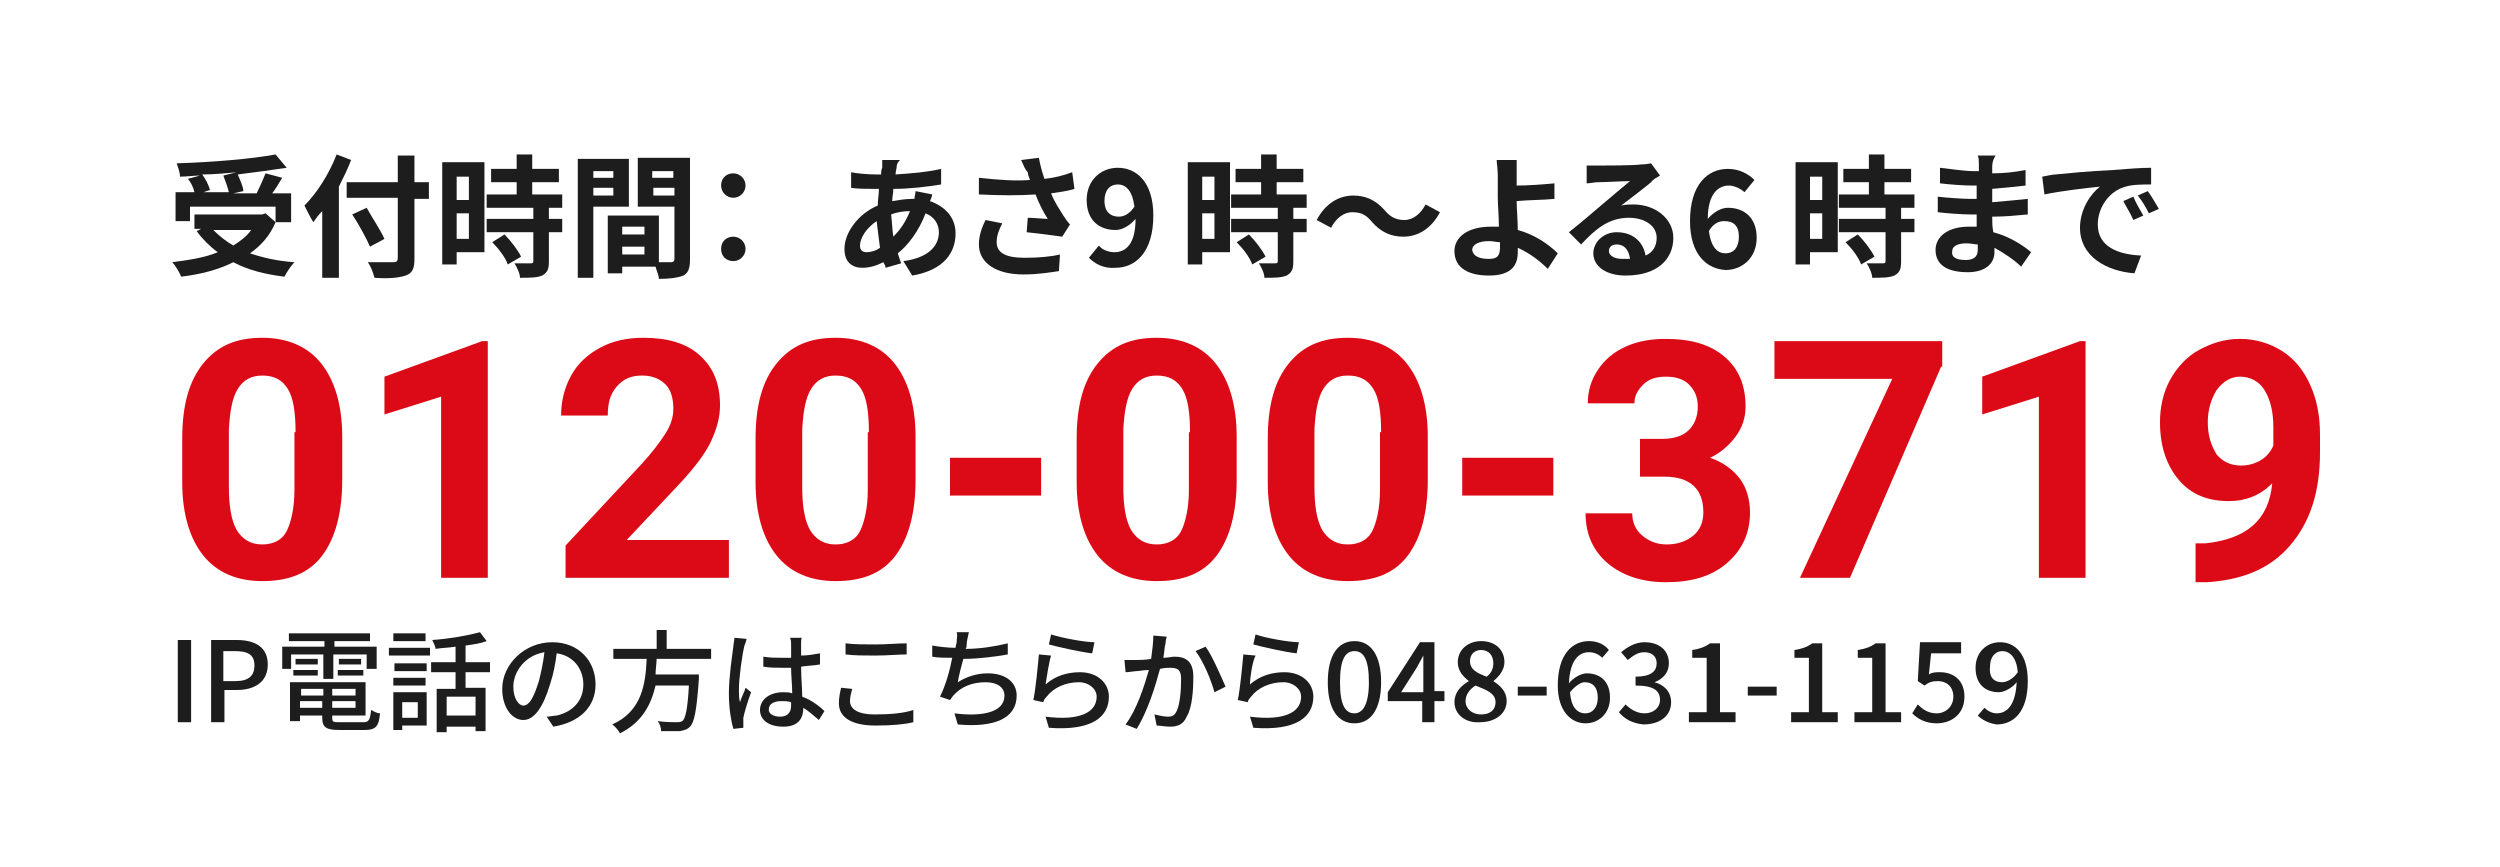 <?xml version="1.0" encoding="utf-8"?>
<!-- Generator: Adobe Illustrator 27.5.0, SVG Export Plug-In . SVG Version: 6.00 Build 0)  -->
<svg version="1.1" id="レイヤー_1" xmlns="http://www.w3.org/2000/svg" xmlns:xlink="http://www.w3.org/1999/xlink" x="0px"
	 y="0px" viewBox="0 0 225 78" style="enable-background:new 0 0 225 78;" xml:space="preserve">
<style type="text/css">
	.st0{fill:#FFFFFF;}
	.st1{enable-background:new    ;}
	.st2{fill:#DC0A16;}
	.st3{fill:#1D1D1D;}
</style>
<g id="グループ_9023" transform="translate(-915)">
	<rect id="長方形_5699" x="915" class="st0" width="225" height="78"/>
	<g id="グループ_8846" transform="translate(-195 -1)">
		<g class="st1">
			<path class="st2" d="M1140.8,44.2c0,2.9-0.6,5.2-1.8,6.8s-3,2.3-5.4,2.3c-2.3,0-4.1-0.8-5.3-2.3s-1.9-3.7-1.9-6.6v-3.9
				c0-3,0.6-5.2,1.9-6.8s3-2.3,5.3-2.3s4.1,0.8,5.3,2.3s1.9,3.7,1.9,6.6V44.2z M1136.6,39.9c0-1.8-0.2-3.1-0.7-3.9s-1.2-1.2-2.3-1.2
				c-1,0-1.7,0.4-2.2,1.2s-0.7,2-0.8,3.6v5.2c0,1.7,0.2,3,0.7,3.9c0.5,0.8,1.2,1.3,2.3,1.3c1,0,1.8-0.4,2.2-1.2s0.7-2.1,0.7-3.7
				V39.9z"/>
			<path class="st2" d="M1153.9,53h-4.2V36.7l-5.1,1.6v-3.4l8.8-3.2h0.5V53z"/>
			<path class="st2" d="M1175.5,53h-14.6v-2.9l6.9-7.4c0.9-1,1.6-1.9,2.1-2.7s0.7-1.5,0.7-2.2c0-0.9-0.2-1.7-0.7-2.2
				c-0.5-0.5-1.2-0.8-2.1-0.8c-1,0-1.7,0.3-2.3,1c-0.6,0.7-0.8,1.5-0.8,2.6h-4.2c0-1.3,0.3-2.5,0.9-3.6s1.5-1.9,2.6-2.5
				s2.4-0.9,3.9-0.9c2.2,0,3.9,0.5,5.1,1.6s1.8,2.5,1.8,4.5c0,1.1-0.3,2.1-0.8,3.2s-1.5,2.4-2.8,3.8l-4.8,5.1h9.2V53z"/>
			<path class="st2" d="M1192.4,44.2c0,2.9-0.6,5.2-1.8,6.8s-3,2.3-5.4,2.3c-2.3,0-4.1-0.8-5.3-2.3s-1.9-3.7-1.9-6.6v-3.9
				c0-3,0.6-5.2,1.9-6.8s3-2.3,5.3-2.3s4.1,0.8,5.3,2.3s1.9,3.7,1.9,6.6V44.2z M1188.2,39.9c0-1.8-0.2-3.1-0.7-3.9s-1.2-1.2-2.3-1.2
				c-1,0-1.7,0.4-2.2,1.2s-0.7,2-0.8,3.6v5.2c0,1.7,0.2,3,0.7,3.9c0.5,0.8,1.2,1.3,2.3,1.3c1,0,1.8-0.4,2.2-1.2s0.7-2.1,0.7-3.7
				V39.9z"/>
			<path class="st2" d="M1203.7,45.6h-8.2v-3.4h8.2V45.6z"/>
			<path class="st2" d="M1221.3,44.2c0,2.9-0.6,5.2-1.8,6.8s-3,2.3-5.4,2.3c-2.3,0-4.1-0.8-5.3-2.3s-1.9-3.7-1.9-6.6v-3.9
				c0-3,0.6-5.2,1.9-6.8s3-2.3,5.3-2.3s4.1,0.8,5.3,2.3s1.9,3.7,1.9,6.6V44.2z M1217.1,39.9c0-1.8-0.2-3.1-0.7-3.9s-1.2-1.2-2.3-1.2
				c-1,0-1.7,0.4-2.2,1.2s-0.7,2-0.8,3.6v5.2c0,1.7,0.2,3,0.7,3.9c0.5,0.8,1.2,1.3,2.3,1.3c1,0,1.8-0.4,2.2-1.2s0.7-2.1,0.7-3.7
				V39.9z"/>
			<path class="st2" d="M1238.5,44.2c0,2.9-0.6,5.2-1.8,6.8s-3,2.3-5.4,2.3c-2.3,0-4.1-0.8-5.3-2.3s-1.9-3.7-1.9-6.6v-3.9
				c0-3,0.6-5.2,1.9-6.8s3-2.3,5.3-2.3s4.1,0.8,5.3,2.3s1.9,3.7,1.9,6.6V44.2z M1234.3,39.9c0-1.8-0.2-3.1-0.7-3.9s-1.2-1.2-2.3-1.2
				c-1,0-1.7,0.4-2.2,1.2s-0.7,2-0.8,3.6v5.2c0,1.7,0.2,3,0.7,3.9c0.5,0.8,1.2,1.3,2.3,1.3c1,0,1.8-0.4,2.2-1.2s0.7-2.1,0.7-3.7
				V39.9z"/>
			<path class="st2" d="M1249.8,45.6h-8.2v-3.4h8.2V45.6z"/>
			<path class="st2" d="M1257.3,40.5h2.3c1.1,0,1.9-0.3,2.4-0.8s0.8-1.2,0.8-2.1c0-0.9-0.3-1.5-0.8-2s-1.2-0.7-2.1-0.7
				c-0.8,0-1.5,0.2-2,0.7s-0.8,1-0.8,1.7h-4.2c0-1.1,0.3-2.1,0.9-3s1.4-1.6,2.5-2.1s2.3-0.7,3.6-0.7c2.3,0,4,0.5,5.3,1.6
				s1.9,2.6,1.9,4.5c0,1-0.3,1.9-0.9,2.7s-1.4,1.5-2.3,1.9c1.2,0.4,2.1,1.1,2.7,1.9s0.9,1.9,0.9,3c0,1.9-0.7,3.4-2.1,4.6
				s-3.2,1.7-5.5,1.7c-2.1,0-3.9-0.6-5.2-1.7s-2-2.6-2-4.5h4.2c0,0.8,0.3,1.5,0.9,2s1.3,0.8,2.2,0.8c1,0,1.8-0.3,2.4-0.8
				s0.9-1.2,0.9-2.1c0-2.1-1.2-3.2-3.5-3.2h-2.2V40.5z"/>
			<path class="st2" d="M1284.7,34l-8.2,19h-4.5l8.3-17.9h-10.6v-3.4h15.1V34z"/>
			<path class="st2" d="M1297.7,53h-4.2V36.7l-5.1,1.6v-3.4l8.8-3.2h0.5V53z"/>
			<path class="st2" d="M1314.5,44.5c-1.1,1.1-2.4,1.6-3.9,1.6c-1.9,0-3.4-0.6-4.5-1.9s-1.7-3-1.7-5.2c0-1.4,0.3-2.7,0.9-3.8
				s1.5-2.1,2.6-2.7s2.3-1,3.7-1c1.4,0,2.7,0.4,3.8,1.1s1.9,1.7,2.5,3s0.9,2.8,0.9,4.5v1.6c0,3.6-0.9,6.3-2.7,8.4s-4.3,3.1-7.5,3.3
				l-1,0v-3.5l0.9,0C1312.2,49.5,1314.2,47.8,1314.5,44.5z M1311.7,42.9c0.7,0,1.3-0.2,1.8-0.5s0.9-0.8,1.1-1.3v-1.7
				c0-1.4-0.3-2.5-0.8-3.3s-1.3-1.2-2.2-1.2c-0.8,0-1.5,0.4-2.1,1.2c-0.5,0.8-0.8,1.8-0.8,2.9c0,1.2,0.3,2.1,0.8,2.9
				C1310,42.5,1310.7,42.9,1311.7,42.9z"/>
		</g>
		<g class="st1">
			<path class="st3" d="M1134.8,21c-0.5,1.2-1.3,2.1-2.3,2.8c1.2,0.4,2.5,0.7,4,0.8c-0.3,0.3-0.7,0.9-0.9,1.3
				c-1.7-0.2-3.3-0.6-4.6-1.3c-1.4,0.7-3,1.1-4.7,1.3c-0.1-0.3-0.5-1-0.8-1.3c1.5-0.2,2.9-0.4,4.1-0.9c-0.7-0.5-1.4-1.2-1.9-1.9
				l0.4-0.2h-0.6v-1.3h6.1l0.3-0.1L1134.8,21z M1127.1,20.9h-1.3v-2.6h1.7c-0.1-0.4-0.3-0.9-0.6-1.2l1.1-0.3c-0.6,0-1.2,0.1-1.8,0.1
				c0-0.4-0.2-0.9-0.3-1.2c3.2-0.1,6.8-0.4,8.9-0.8l1,1.2c-1.3,0.2-2.8,0.4-4.4,0.6c0.2,0.5,0.5,1.1,0.5,1.5l-0.9,0.2h2.1
				c0.3-0.6,0.6-1.3,0.8-1.8l1.5,0.4c-0.3,0.5-0.6,1-0.9,1.4h1.7v2.6h-1.4v-1.4h-7.7V20.9z M1131.3,16.5c-1,0.1-2.1,0.2-3.1,0.2
				c0.3,0.4,0.6,1,0.7,1.4l-0.6,0.2h2.3c-0.1-0.4-0.3-1-0.5-1.5L1131.3,16.5z M1129.2,21.7c0.5,0.5,1.1,1,1.8,1.4
				c0.6-0.4,1.2-0.8,1.6-1.4H1129.2z"/>
			<path class="st3" d="M1141.6,15.4c-0.3,0.8-0.7,1.6-1.1,2.4V26h-1.5v-6c-0.3,0.3-0.6,0.7-0.8,1c-0.2-0.3-0.6-1.1-0.8-1.5
				c1.1-1.1,2.2-2.8,2.9-4.6L1141.6,15.4z M1148.6,18.9h-1.3v5.4c0,0.9-0.2,1.3-0.8,1.5c-0.6,0.2-1.5,0.3-2.8,0.2
				c-0.1-0.4-0.3-1-0.6-1.4c0.9,0,2,0,2.3,0c0.3,0,0.4-0.1,0.4-0.4v-5.4h-4.6v-1.4h4.6V15h1.5v2.4h1.3V18.9z M1143.3,23.2
				c-0.3-0.7-1-2-1.6-2.9l1.3-0.6c0.5,0.9,1.3,2.1,1.6,2.8L1143.3,23.2z"/>
			<path class="st3" d="M1153.5,23.7h-2.4v1.1h-1.3v-9.2h3.8V23.7z M1151.1,16.8V19h1.1v-2.1H1151.1z M1152.2,22.5v-2.3h-1.1v2.3
				H1152.2z M1159.4,19.7v1h1.2v1.2h-1.2v2.6c0,0.7-0.1,1-0.6,1.3c-0.5,0.2-1.1,0.2-2,0.2c0-0.4-0.3-1-0.5-1.3c0.6,0,1.2,0,1.4,0
				c0.2,0,0.3,0,0.3-0.2v-2.6h-4.2v-1.2h4.2v-1h-4.2v-1.2h2.7v-1.1h-2.3v-1.2h2.3v-1.3h1.4v1.3h2.4v1.2h-2.4v1.1h2.7v1.2H1159.4z
				 M1155.4,22.1c0.6,0.6,1.2,1.4,1.5,2l-1.2,0.7c-0.2-0.6-0.8-1.4-1.4-2L1155.4,22.1z"/>
			<path class="st3" d="M1163.4,19.6V26h-1.4V15.3h4.6v4.3H1163.4z M1163.4,16.3V17h1.8v-0.6H1163.4z M1165.2,18.6v-0.7h-1.8v0.7
				H1165.2z M1172.1,24.4c0,0.8-0.2,1.2-0.6,1.4c-0.5,0.2-1.2,0.3-2.2,0.3c0-0.3-0.2-0.7-0.3-1.1h-3v0.6h-1.3v-5.2h0.6v0l4,0v4.2
				c0.5,0,0.9,0,1.1,0c0.2,0,0.3-0.1,0.3-0.3v-4.7h-3.3v-4.4h4.7V24.4z M1168,21.4h-2v0.7h2V21.4z M1168,23.9v-0.7h-2v0.7H1168z
				 M1168.7,16.3V17h1.9v-0.6H1168.7z M1170.7,18.6v-0.7h-1.9v0.7H1170.7z"/>
			<path class="st3" d="M1174.9,17.7c0-0.7,0.5-1.1,1.1-1.1s1.1,0.5,1.1,1.1c0,0.6-0.5,1.1-1.1,1.1S1174.9,18.3,1174.9,17.7z
				 M1174.9,23.4c0-0.7,0.5-1.1,1.1-1.1s1.1,0.5,1.1,1.1c0,0.6-0.5,1.1-1.1,1.1S1174.9,24.1,1174.9,23.4z"/>
		</g>
		<g class="st1">
			<path class="st3" d="M1190.7,16c0,0.2-0.1,0.4-0.1,0.7c1.5-0.1,2.8-0.2,4.1-0.5l0,1.4c-1.2,0.2-2.8,0.4-4.3,0.4
				c0,0.4-0.1,0.7-0.1,1.1c0.6-0.1,1.2-0.2,1.8-0.2c0.1,0,0.1,0,0.2,0c0-0.2,0.1-0.5,0.1-0.7l1.5,0.3c0,0.1-0.1,0.4-0.2,0.6
				c1.4,0.5,2.3,1.5,2.3,2.9c0,1.7-1,3.3-3.9,3.8l-0.8-1.3c2.3-0.3,3.2-1.4,3.2-2.6c0-0.7-0.4-1.4-1.2-1.7c-0.6,1.6-1.6,2.9-2.5,3.6
				c0.1,0.3,0.2,0.6,0.3,0.9l-1.4,0.4c0-0.2-0.1-0.3-0.2-0.5c-0.6,0.3-1.2,0.5-1.9,0.5c-0.9,0-1.6-0.5-1.6-1.7c0-1.5,1.3-3.2,3-3.9
				c0-0.5,0.1-1,0.1-1.5c-0.1,0-0.3,0-0.4,0c-0.6,0-1.6,0-2.1-0.1l0-1.4c0.4,0.1,1.5,0.2,2.2,0.2c0.2,0,0.3,0,0.5,0
				c0-0.2,0-0.4,0.1-0.6c0-0.2,0-0.5,0-0.7l1.6,0C1190.8,15.6,1190.7,15.8,1190.7,16z M1188,23.7c0.3,0,0.8-0.1,1.2-0.4
				c-0.1-0.7-0.2-1.6-0.3-2.4c-0.9,0.6-1.5,1.5-1.5,2.2C1187.4,23.5,1187.6,23.7,1188,23.7z M1190.4,22.3c0.6-0.6,1.1-1.3,1.5-2.3
				c-0.6,0-1.2,0.1-1.7,0.3v0C1190.3,21.1,1190.3,21.7,1190.4,22.3z"/>
			<path class="st3" d="M1201.9,15.4l1.6-0.2c0.1,0.6,0.3,1.3,0.5,1.9c0.9-0.1,1.7-0.3,2.5-0.6l0.2,1.5c-0.6,0.2-1.4,0.3-2.1,0.4
				c0.3,0.8,0.8,1.5,1.1,2c0.2,0.3,0.4,0.6,0.6,0.8l-0.7,1.1c-0.7-0.1-2.2-0.3-3.2-0.4l0.1-1.3c0.6,0,1.4,0.1,1.8,0.1
				c-0.4-0.6-0.8-1.4-1.1-2.2c-1.4,0.1-3.1,0.1-5.1,0l0-1.5c1.8,0.2,3.3,0.3,4.6,0.2c-0.1-0.3-0.2-0.5-0.2-0.7
				C1202.2,16.2,1202.1,15.8,1201.9,15.4z M1199.7,22.8c0,1,0.9,1.4,2.5,1.4c1.3,0,2.4-0.1,3.2-0.3l-0.1,1.5
				c-0.7,0.1-1.8,0.3-3.2,0.3c-2.4,0-4-1-4-2.7c0-0.7,0.2-1.4,0.6-2.2l1.5,0.3C1199.9,21.7,1199.7,22.2,1199.7,22.8z"/>
			<path class="st3" d="M1208,24.2l0.9-1.1c0.3,0.4,0.9,0.6,1.4,0.6c1,0,1.9-0.7,1.9-3c-0.5,0.6-1.2,1-1.8,1c-1.5,0-2.6-0.9-2.6-2.7
				c0-1.8,1.3-2.9,2.8-2.9c1.7,0,3.2,1.3,3.2,4.3c0,3.3-1.6,4.7-3.4,4.7C1209.3,25.2,1208.5,24.7,1208,24.2z M1210.7,20.5
				c0.5,0,1-0.3,1.4-0.9c-0.2-1.5-0.8-2-1.5-2c-0.7,0-1.2,0.5-1.2,1.5C1209.4,20,1209.9,20.5,1210.7,20.5z"/>
		</g>
		<g class="st1">
			<path class="st3" d="M1220.6,23.7h-2.4v1.1h-1.3v-9.2h3.8V23.7z M1218.2,16.8V19h1.1v-2.1H1218.2z M1219.3,22.5v-2.3h-1.1v2.3
				H1219.3z M1226.4,19.7v1h1.2v1.2h-1.2v2.6c0,0.7-0.1,1-0.6,1.3c-0.5,0.2-1.1,0.2-2,0.2c0-0.4-0.3-1-0.5-1.3c0.6,0,1.2,0,1.4,0
				c0.2,0,0.3,0,0.3-0.2v-2.6h-4.2v-1.2h4.2v-1h-4.2v-1.2h2.7v-1.1h-2.3v-1.2h2.3v-1.3h1.4v1.3h2.4v1.2h-2.4v1.1h2.7v1.2H1226.4z
				 M1222.4,22.1c0.6,0.6,1.2,1.4,1.5,2l-1.2,0.7c-0.2-0.6-0.8-1.4-1.4-2L1222.4,22.1z"/>
			<path class="st3" d="M1231.7,20.1c-0.8,0-1.5,0.6-1.9,1.4l-1.3-0.7c0.8-1.5,2-2.2,3.3-2.2c1.1,0,2,0.4,2.8,1.3
				c0.5,0.6,1,0.9,1.8,0.9c0.8,0,1.5-0.6,1.9-1.4l1.3,0.7c-0.8,1.5-2,2.2-3.3,2.2c-1.1,0-2-0.4-2.8-1.3
				C1233,20.4,1232.6,20.1,1231.7,20.1z"/>
		</g>
		<g class="st1">
			<path class="st3" d="M1246.5,16.8c0,0.3,0,0.6,0,0.9c1,0,2.4-0.1,3.4-0.2l0,1.4c-1,0.1-2.4,0.1-3.4,0.2c0,0.7,0.1,1.7,0.1,2.6
				c1.5,0.4,2.8,1.3,3.6,2.1l-0.9,1.4c-0.7-0.7-1.6-1.4-2.7-1.9c0,0.2,0,0.3,0,0.4c0,1.1-0.5,2.1-2.6,2.1c-1.7,0-3.1-0.6-3.1-2.2
				c0-1.2,1.1-2.2,3.3-2.2c0.2,0,0.5,0,0.7,0c0-0.9-0.1-2-0.1-2.6c0-0.7,0-1.4,0-2c0-0.6-0.1-1.1-0.1-1.4h1.8
				C1246.5,15.7,1246.5,16.3,1246.5,16.8z M1244,24.3c0.8,0,1-0.3,1-1.1c0-0.1,0-0.3,0-0.4c-0.3,0-0.6-0.1-1-0.1
				c-0.9,0-1.5,0.3-1.5,0.8C1242.6,24.1,1243.2,24.3,1244,24.3z"/>
			<path class="st3" d="M1253.8,15.9c0.6,0,3.2,0,3.9-0.1c0.5,0,0.8-0.1,0.9-0.1l0.8,1.1c-0.3,0.2-0.6,0.3-0.8,0.6
				c-0.6,0.5-1.9,1.5-2.7,2.1c0.4-0.1,0.8-0.1,1.1-0.1c2,0,3.6,1.3,3.6,3c0,1.9-1.4,3.4-4.3,3.4c-1.7,0-2.9-0.8-2.9-2
				c0-1,0.9-1.9,2.1-1.9c1.5,0,2.4,0.9,2.6,2.1c0.7-0.3,1-0.9,1-1.6c0-1.1-1.1-1.8-2.5-1.8c-1.8,0-3,1-4.3,2.4l-1.1-1.1
				c0.9-0.7,2.3-1.9,3-2.5c0.7-0.6,1.9-1.6,2.5-2.1c-0.6,0-2.3,0.1-2.9,0.1c-0.3,0-0.7,0.1-1,0.1l0-1.6
				C1253.1,15.9,1253.5,15.9,1253.8,15.9z M1256,24.3c0.3,0,0.5,0,0.7,0c-0.1-0.8-0.5-1.3-1.2-1.3c-0.5,0-0.7,0.3-0.7,0.6
				C1254.8,24,1255.3,24.3,1256,24.3z"/>
			<path class="st3" d="M1262.1,20.9c0-3.3,1.6-4.7,3.4-4.7c1.1,0,1.9,0.5,2.4,1l-0.9,1.1c-0.3-0.3-0.9-0.6-1.4-0.6
				c-1,0-1.9,0.8-1.9,3c0.5-0.6,1.2-1,1.8-1c1.5,0,2.6,0.9,2.6,2.7c0,1.8-1.3,2.9-2.8,2.9C1263.6,25.2,1262.1,23.9,1262.1,20.9z
				 M1263.8,21.8c0.2,1.5,0.8,2,1.5,2c0.7,0,1.2-0.5,1.2-1.5c0-1-0.5-1.4-1.3-1.4C1264.7,20.9,1264.2,21.1,1263.8,21.8z"/>
		</g>
		<g class="st1">
			<path class="st3" d="M1275.3,23.7h-2.4v1.1h-1.3v-9.2h3.8V23.7z M1272.9,16.8V19h1.1v-2.1H1272.9z M1274,22.5v-2.3h-1.1v2.3H1274
				z M1281.1,19.7v1h1.2v1.2h-1.2v2.6c0,0.7-0.1,1-0.6,1.3c-0.5,0.2-1.1,0.2-2,0.2c0-0.4-0.3-1-0.5-1.3c0.6,0,1.2,0,1.4,0
				c0.2,0,0.3,0,0.3-0.2v-2.6h-4.2v-1.2h4.2v-1h-4.2v-1.2h2.7v-1.1h-2.3v-1.2h2.3v-1.3h1.4v1.3h2.4v1.2h-2.4v1.1h2.7v1.2H1281.1z
				 M1277.2,22.1c0.6,0.6,1.2,1.4,1.5,2l-1.2,0.7c-0.2-0.6-0.8-1.4-1.4-2L1277.2,22.1z"/>
		</g>
		<g class="st1">
			<path class="st3" d="M1289.3,16.1c0,0.1,0,0.3,0,0.5c1,0,2-0.1,3-0.3l0,1.4c-0.8,0.1-1.9,0.2-3,0.3c0,0.4,0,0.9,0,1.2
				c1.2-0.1,2.2-0.2,3.2-0.3l0,1.4c-1.1,0.1-2,0.2-3.2,0.2c0,0.5,0,0.9,0.1,1.4c1.5,0.4,2.7,1.2,3.4,1.8l-0.9,1.3
				c-0.6-0.6-1.5-1.2-2.4-1.7c0,0.2,0,0.3,0,0.4c0,1-0.8,1.8-2.4,1.8c-1.9,0-2.9-0.7-2.9-2c0-1.2,1.1-2.1,3-2.1c0.3,0,0.5,0,0.7,0
				c0-0.4,0-0.8,0-1.1c-0.2,0-0.4,0-0.6,0c-0.7,0-2.1-0.1-2.9-0.2l0-1.4c0.8,0.1,2.3,0.2,2.9,0.2c0.2,0,0.4,0,0.6,0
				c0-0.4,0-0.8,0-1.2c-0.2,0-0.3,0-0.4,0c-0.8,0-2.1-0.1-2.9-0.2l0-1.4c0.9,0.1,2.2,0.3,3,0.3c0.2,0,0.3,0,0.5,0c0-0.2,0-0.4,0-0.6
				c0-0.2,0-0.6-0.1-0.8h1.6C1289.3,15.5,1289.3,15.8,1289.3,16.1z M1286.9,24.4c0.6,0,1.1-0.2,1.1-0.9c0-0.1,0-0.3,0-0.5
				c-0.3,0-0.6-0.1-1-0.1c-0.9,0-1.3,0.3-1.3,0.7C1285.6,24.1,1286,24.4,1286.9,24.4z"/>
			<path class="st3" d="M1295,16.7c1-0.1,3-0.3,5.2-0.4c1.2-0.1,2.5-0.2,3.4-0.2l0,1.5c-0.6,0-1.7,0-2.3,0.2
				c-1.5,0.4-2.5,1.9-2.5,3.4c0,2,1.8,2.7,3.9,2.8l-0.6,1.6c-2.5-0.2-4.9-1.5-4.9-4.1c0-1.7,1-3.1,1.8-3.7c-1.1,0.1-3.6,0.4-5,0.7
				l-0.2-1.6C1294.3,16.8,1294.8,16.7,1295,16.7z M1302.9,20.4l-0.9,0.4c-0.3-0.7-0.6-1.1-0.9-1.7l0.9-0.4
				C1302.2,19.2,1302.6,19.9,1302.9,20.4z M1304.3,19.8l-0.9,0.4c-0.3-0.6-0.6-1.1-1-1.6l0.9-0.4C1303.6,18.6,1304,19.3,1304.3,19.8
				z"/>
		</g>
		<g class="st1">
			<path class="st3" d="M1126,58.6h1.2V66h-1.2V58.6z"/>
			<path class="st3" d="M1129.1,58.6h2.2c1.6,0,2.8,0.6,2.8,2.2c0,1.6-1.2,2.3-2.8,2.3h-1.1V66h-1.2V58.6z M1131.2,62.3
				c1.2,0,1.7-0.5,1.7-1.4c0-1-0.6-1.3-1.8-1.3h-1v2.7H1131.2z"/>
		</g>
		<g class="st1">
			<path class="st3" d="M1139.1,59.9h-2.9v1.3h-0.8v-2h3.8v-0.5h-3.2V58h7.3v0.7h-3.2v0.5h3.8v2h-0.9v-1.3h-3v2.2h-0.9V59.9z
				 M1142.7,66c0.5,0,0.6-0.2,0.7-1.1c0.2,0.1,0.5,0.3,0.8,0.3c-0.1,1.2-0.4,1.5-1.4,1.5h-2.2c-1.2,0-1.6-0.2-1.6-1.1v-0.2h-2v0.5
				h-0.9v-3.5h6.8v3h-3v0.2c0,0.4,0.1,0.4,0.7,0.4H1142.7z M1136.4,61.3h2.2v0.5h-2.2V61.3z M1138.6,60.3v0.5h-2v-0.5H1138.6z
				 M1137.1,63v0.6h2V63H1137.1z M1139,64.7v-0.6h-2v0.6H1139z M1142,63h-2.1v0.6h2.1V63z M1142,64.7v-0.6h-2.1v0.6H1142z
				 M1142.5,60.3v0.5h-2v-0.5H1142.5z M1140.4,61.3h2.3v0.5h-2.3V61.3z"/>
			<path class="st3" d="M1145,59.3h3.7V60h-3.7V59.3z M1148.4,66.3h-2.2v0.4h-0.8v-3.4h3V66.3z M1148.4,61.4h-2.9v-0.7h2.9V61.4z
				 M1145.4,62h2.9v0.7h-2.9V62z M1148.3,58.7h-2.9v-0.7h2.9V58.7z M1146.2,64.2v1.4h1.4v-1.4H1146.2z M1151.9,61.4v1.5h1.8v3.9
				h-0.9v-0.4h-2.6v0.5h-0.9v-3.9h1.7v-1.5h-2.2v-0.9h2.2v-1.4c-0.6,0.1-1.2,0.1-1.8,0.2c0-0.2-0.2-0.6-0.3-0.8
				c1.5-0.1,3.2-0.4,4.3-0.7l0.6,0.8c-0.5,0.2-1.2,0.3-1.9,0.4v1.5h2.2v0.9H1151.9z M1152.8,63.7h-2.6v1.7h2.6V63.7z"/>
		</g>
		<g class="st1">
			<path class="st3" d="M1159.8,66.4l-0.6-0.9c0.3,0,0.6-0.1,0.9-0.1c1.3-0.3,2.4-1.2,2.4-2.8c0-1.4-0.9-2.6-2.4-2.8
				c-0.1,0.9-0.3,1.9-0.6,2.8c-0.6,2-1.4,3.2-2.4,3.2c-1,0-1.9-1.1-1.9-2.8c0-2.2,2-4.2,4.5-4.2c2.4,0,3.9,1.7,3.9,3.8
				C1163.6,64.6,1162.2,66,1159.8,66.4z M1157.1,64.5c0.5,0,0.9-0.6,1.4-2.2c0.2-0.8,0.4-1.7,0.5-2.6c-1.8,0.3-2.8,1.8-2.8,3.1
				C1156.2,63.9,1156.7,64.5,1157.1,64.5z"/>
		</g>
		<g class="st1">
			<path class="st3" d="M1169.1,60.2c0,0.5-0.1,1-0.1,1.5h3.9c0,0,0,0.3,0,0.4c-0.2,2.8-0.4,3.9-0.8,4.3c-0.3,0.3-0.5,0.3-0.9,0.4
				c-0.4,0-1,0-1.7,0c0-0.3-0.1-0.6-0.3-0.9c0.7,0.1,1.4,0.1,1.7,0.1c0.2,0,0.3,0,0.5-0.1c0.3-0.2,0.5-1.2,0.6-3.2h-3
				c-0.4,1.7-1.2,3.3-3.2,4.3c-0.1-0.2-0.4-0.6-0.7-0.8c2.7-1.2,3-3.7,3.1-5.9h-3v-0.9h3.9v-1.7h0.9v1.7h4v0.9H1169.1z"/>
		</g>
		<g class="st1">
			<path class="st3" d="M1177,59.1c-0.2,0.8-0.5,2.9-0.5,4c0,0.4,0,0.7,0.1,1.1c0.1-0.4,0.4-0.9,0.5-1.3l0.5,0.4
				c-0.3,0.8-0.6,1.8-0.7,2.3c0,0.1,0,0.3,0,0.5c0,0.1,0,0.2,0,0.4l-0.9,0.1c-0.2-0.7-0.4-1.8-0.4-3.2c0-1.5,0.3-3.4,0.4-4.2
				c0-0.2,0.1-0.6,0.1-0.8l1.1,0.1C1177.2,58.5,1177.1,58.9,1177,59.1z M1182.1,58.9c0,0.2,0,0.7,0,1.1c0.6,0,1.1-0.1,1.7-0.2v1
				c-0.5,0.1-1.1,0.1-1.7,0.2c0,1,0.1,1.9,0.1,2.7c0.8,0.3,1.5,0.8,2,1.3l-0.5,0.8c-0.5-0.4-0.9-0.8-1.4-1.1c0,0,0,0,0,0
				c0,0.9-0.4,1.7-1.8,1.7c-1.3,0-2.1-0.6-2.1-1.5c0-0.9,0.8-1.6,2.1-1.6c0.3,0,0.5,0,0.8,0.1c0-0.7-0.1-1.6-0.1-2.3
				c-0.3,0-0.6,0-0.8,0c-0.6,0-1.1,0-1.7-0.1l0-0.9c0.6,0.1,1.1,0.1,1.7,0.1c0.3,0,0.5,0,0.8,0v-1.2c0-0.2,0-0.4-0.1-0.6h1.1
				C1182.1,58.4,1182.1,58.7,1182.1,58.9z M1180.2,65.5c0.7,0,1-0.4,1-1c0-0.1,0-0.2,0-0.3c-0.3-0.1-0.6-0.1-0.9-0.1
				c-0.7,0-1.1,0.3-1.1,0.7C1179.1,65.2,1179.6,65.5,1180.2,65.5z"/>
			<path class="st3" d="M1186.5,64.1c0,0.7,0.7,1.2,2.2,1.2c1.4,0,2.6-0.1,3.5-0.4l0,1.1c-0.8,0.2-2,0.3-3.4,0.3
				c-2.1,0-3.3-0.7-3.3-2c0-0.5,0.1-1,0.2-1.4l1,0.1C1186.6,63.4,1186.5,63.7,1186.5,64.1z M1188.8,59c1,0,2-0.1,2.8-0.1v1
				c-0.7,0-1.8,0.1-2.8,0.1c-1,0-1.9,0-2.7-0.1v-1C1186.9,59,1187.8,59,1188.8,59z"/>
			<path class="st3" d="M1197,59c0,0.1,0,0.3-0.1,0.4c1.2,0,2.6-0.2,3.8-0.5l0,1c-1.1,0.2-2.7,0.4-4,0.4c-0.2,0.7-0.4,1.5-0.5,2.1
				c0.8-0.5,1.7-0.8,2.7-0.8c1.6,0,2.6,0.8,2.6,2c0,2.1-2.1,2.9-5.3,2.6l-0.3-1c2.3,0.3,4.5,0,4.5-1.6c0-0.7-0.6-1.2-1.7-1.2
				c-1.2,0-2.2,0.4-2.9,1.2c-0.1,0.1-0.2,0.3-0.3,0.4l-0.9-0.3c0.5-1,0.9-2.4,1.1-3.5c-0.7,0-1.3,0-1.8-0.1v-1
				c0.6,0.1,1.4,0.2,2,0.2c0,0,0,0,0.1,0c0-0.2,0.1-0.4,0.1-0.5c0-0.4,0.1-0.6,0-0.9l1.1,0C1197.1,58.4,1197,58.7,1197,59z"/>
			<path class="st3" d="M1204.1,62.6c0.9-0.8,2-1.1,3.1-1.1c1.6,0,2.6,1,2.6,2.2c0,1.8-1.5,3.1-5.4,2.8l-0.3-1
				c3.1,0.4,4.6-0.4,4.6-1.8c0-0.7-0.7-1.3-1.6-1.3c-1.2,0-2.3,0.5-2.9,1.3c-0.2,0.2-0.3,0.4-0.3,0.5l-0.9-0.2
				c0.2-0.9,0.4-3,0.5-4.1l1.1,0.1C1204.4,60.6,1204.2,62,1204.1,62.6z M1208.5,58.8l-0.2,1c-1-0.1-3.2-0.6-3.9-0.8l0.2-0.9
				C1205.5,58.4,1207.6,58.8,1208.5,58.8z"/>
			<path class="st3" d="M1214.9,58.9c-0.1,0.3-0.1,0.8-0.2,1.3c0.4,0,0.8-0.1,1-0.1c1,0,1.7,0.4,1.7,1.8c0,1.2-0.1,2.8-0.6,3.6
				c-0.3,0.7-0.8,0.9-1.5,0.9c-0.4,0-0.9-0.1-1.2-0.1l-0.2-1c0.4,0.1,0.9,0.2,1.2,0.2c0.4,0,0.6-0.1,0.8-0.5
				c0.3-0.6,0.4-1.9,0.4-2.9c0-0.9-0.4-1-1-1c-0.2,0-0.5,0-0.9,0.1c-0.4,1.5-1.1,3.8-2.1,5.4l-1-0.4c1-1.3,1.7-3.5,2.1-4.9
				c-0.5,0-0.9,0.1-1.1,0.1c-0.2,0-0.7,0.1-1,0.1l-0.1-1.1c0.3,0,0.6,0,1,0c0.3,0,0.9,0,1.4-0.1c0.1-0.7,0.2-1.5,0.2-2.1l1.2,0.1
				C1215,58.4,1214.9,58.6,1214.9,58.9z M1220.3,62.8l-1,0.5c-0.3-1.1-1-2.8-1.7-3.7l0.9-0.4C1219.1,60,1219.9,61.9,1220.3,62.8z"/>
			<path class="st3" d="M1222.5,62.6c0.9-0.8,2-1.1,3.1-1.1c1.6,0,2.6,1,2.6,2.2c0,1.8-1.5,3.1-5.4,2.8l-0.3-1
				c3.1,0.4,4.6-0.4,4.6-1.8c0-0.7-0.7-1.3-1.6-1.3c-1.2,0-2.3,0.5-2.9,1.3c-0.2,0.2-0.3,0.4-0.3,0.5l-0.9-0.2
				c0.2-0.9,0.4-3,0.5-4.1l1.1,0.1C1222.7,60.6,1222.5,62,1222.5,62.6z M1226.9,58.8l-0.2,1c-1-0.1-3.2-0.6-3.9-0.8l0.2-0.9
				C1223.8,58.4,1226,58.8,1226.9,58.8z"/>
			<path class="st3" d="M1229.5,62.4c0-2.4,0.9-3.7,2.4-3.7c1.5,0,2.4,1.3,2.4,3.7c0,2.4-0.9,3.7-2.4,3.7
				C1230.4,66.1,1229.5,64.8,1229.5,62.4z M1233.2,62.4c0-2.1-0.5-2.8-1.3-2.8c-0.8,0-1.3,0.7-1.3,2.8c0,2.1,0.5,2.8,1.3,2.8
				C1232.6,65.2,1233.2,64.5,1233.2,62.4z"/>
			<path class="st3" d="M1238.1,64.1h-3.2v-0.8l2.9-4.5h1.3v4.4h0.9v0.9h-0.9V66h-1.1V64.1z M1238.1,63.2v-1.8c0-0.4,0-1,0-1.4h0
				c-0.2,0.4-0.4,0.7-0.6,1.1l-1.4,2.2H1238.1z"/>
			<path class="st3" d="M1240.9,64.2c0-0.9,0.6-1.5,1.3-1.9v0c-0.5-0.4-1-0.9-1-1.7c0-1.1,0.9-1.9,2.1-1.9c1.3,0,2.1,0.8,2.1,1.9
				c0,0.7-0.5,1.3-1,1.7v0c0.6,0.4,1.2,0.9,1.2,1.8c0,1.1-1,1.9-2.4,1.9C1241.9,66.1,1240.9,65.3,1240.9,64.2z M1244.6,64.2
				c0-0.8-0.8-1.1-1.8-1.5c-0.5,0.3-0.9,0.8-0.9,1.4c0,0.7,0.6,1.2,1.4,1.2C1244.1,65.3,1244.6,64.9,1244.6,64.2z M1244.4,60.7
				c0-0.7-0.4-1.2-1.1-1.2c-0.6,0-1,0.4-1,1c0,0.8,0.7,1.1,1.5,1.4C1244.2,61.6,1244.4,61.2,1244.4,60.7z"/>
			<path class="st3" d="M1246.6,62.8h2.6v0.8h-2.6V62.8z"/>
			<path class="st3" d="M1250.2,62.7c0-2.8,1.3-4,2.8-4c0.8,0,1.4,0.3,1.8,0.8l-0.6,0.7c-0.3-0.3-0.7-0.5-1.2-0.5
				c-0.9,0-1.7,0.7-1.8,2.8c0.4-0.5,1.1-0.9,1.6-0.9c1.2,0,2.1,0.7,2.1,2.2c0,1.4-1,2.3-2.2,2.3C1251.4,66.1,1250.2,65,1250.2,62.7z
				 M1251.3,63.3c0.1,1.3,0.6,1.9,1.4,1.9c0.6,0,1.1-0.5,1.1-1.4c0-0.9-0.4-1.4-1.2-1.4C1252.3,62.4,1251.8,62.7,1251.3,63.3z"/>
			<path class="st3" d="M1255.7,65.1l0.6-0.7c0.4,0.4,1,0.8,1.7,0.8c0.8,0,1.4-0.5,1.4-1.2c0-0.8-0.5-1.3-2.2-1.3v-0.8
				c1.4,0,1.9-0.5,1.9-1.2c0-0.6-0.4-1-1.1-1c-0.6,0-1,0.3-1.5,0.7l-0.6-0.7c0.6-0.5,1.3-0.9,2.1-0.9c1.3,0,2.2,0.7,2.2,1.9
				c0,0.8-0.5,1.4-1.3,1.7v0c0.8,0.2,1.5,0.8,1.5,1.8c0,1.3-1.1,2-2.5,2C1256.9,66.1,1256.2,65.7,1255.7,65.1z"/>
			<path class="st3" d="M1262,65.1h1.6v-4.9h-1.3v-0.7c0.7-0.1,1.2-0.3,1.6-0.6h0.9v6.2h1.4V66h-4.2V65.1z"/>
			<path class="st3" d="M1267.3,62.8h2.6v0.8h-2.6V62.8z"/>
			<path class="st3" d="M1271.2,65.1h1.6v-4.9h-1.3v-0.7c0.7-0.1,1.2-0.3,1.6-0.6h0.9v6.2h1.4V66h-4.2V65.1z"/>
			<path class="st3" d="M1276.9,65.1h1.6v-4.9h-1.3v-0.7c0.7-0.1,1.2-0.3,1.6-0.6h0.9v6.2h1.4V66h-4.2V65.1z"/>
			<path class="st3" d="M1282.1,65.2l0.5-0.8c0.4,0.4,0.9,0.8,1.7,0.8c0.8,0,1.5-0.6,1.5-1.5c0-0.9-0.6-1.4-1.4-1.4
				c-0.5,0-0.8,0.1-1.2,0.4l-0.6-0.4l0.2-3.5h3.7v1h-2.7l-0.2,1.9c0.3-0.2,0.6-0.2,1-0.2c1.2,0,2.2,0.7,2.2,2.2
				c0,1.6-1.2,2.4-2.5,2.4C1283.3,66.1,1282.6,65.7,1282.1,65.2z"/>
			<path class="st3" d="M1288,65.4l0.6-0.7c0.3,0.3,0.7,0.5,1.1,0.5c0.9,0,1.7-0.7,1.8-2.8c-0.4,0.5-1.1,0.9-1.6,0.9
				c-1.2,0-2.1-0.7-2.1-2.2c0-1.4,1-2.3,2.2-2.3c1.4,0,2.5,1.1,2.5,3.5c0,2.8-1.3,3.9-2.8,3.9C1289,66.1,1288.4,65.8,1288,65.4z
				 M1290.2,62.4c0.4,0,1-0.3,1.4-0.9c-0.1-1.3-0.7-1.9-1.4-1.9c-0.6,0-1.1,0.5-1.1,1.4C1289,61.9,1289.4,62.4,1290.2,62.4z"/>
		</g>
	</g>
</g>
</svg>
